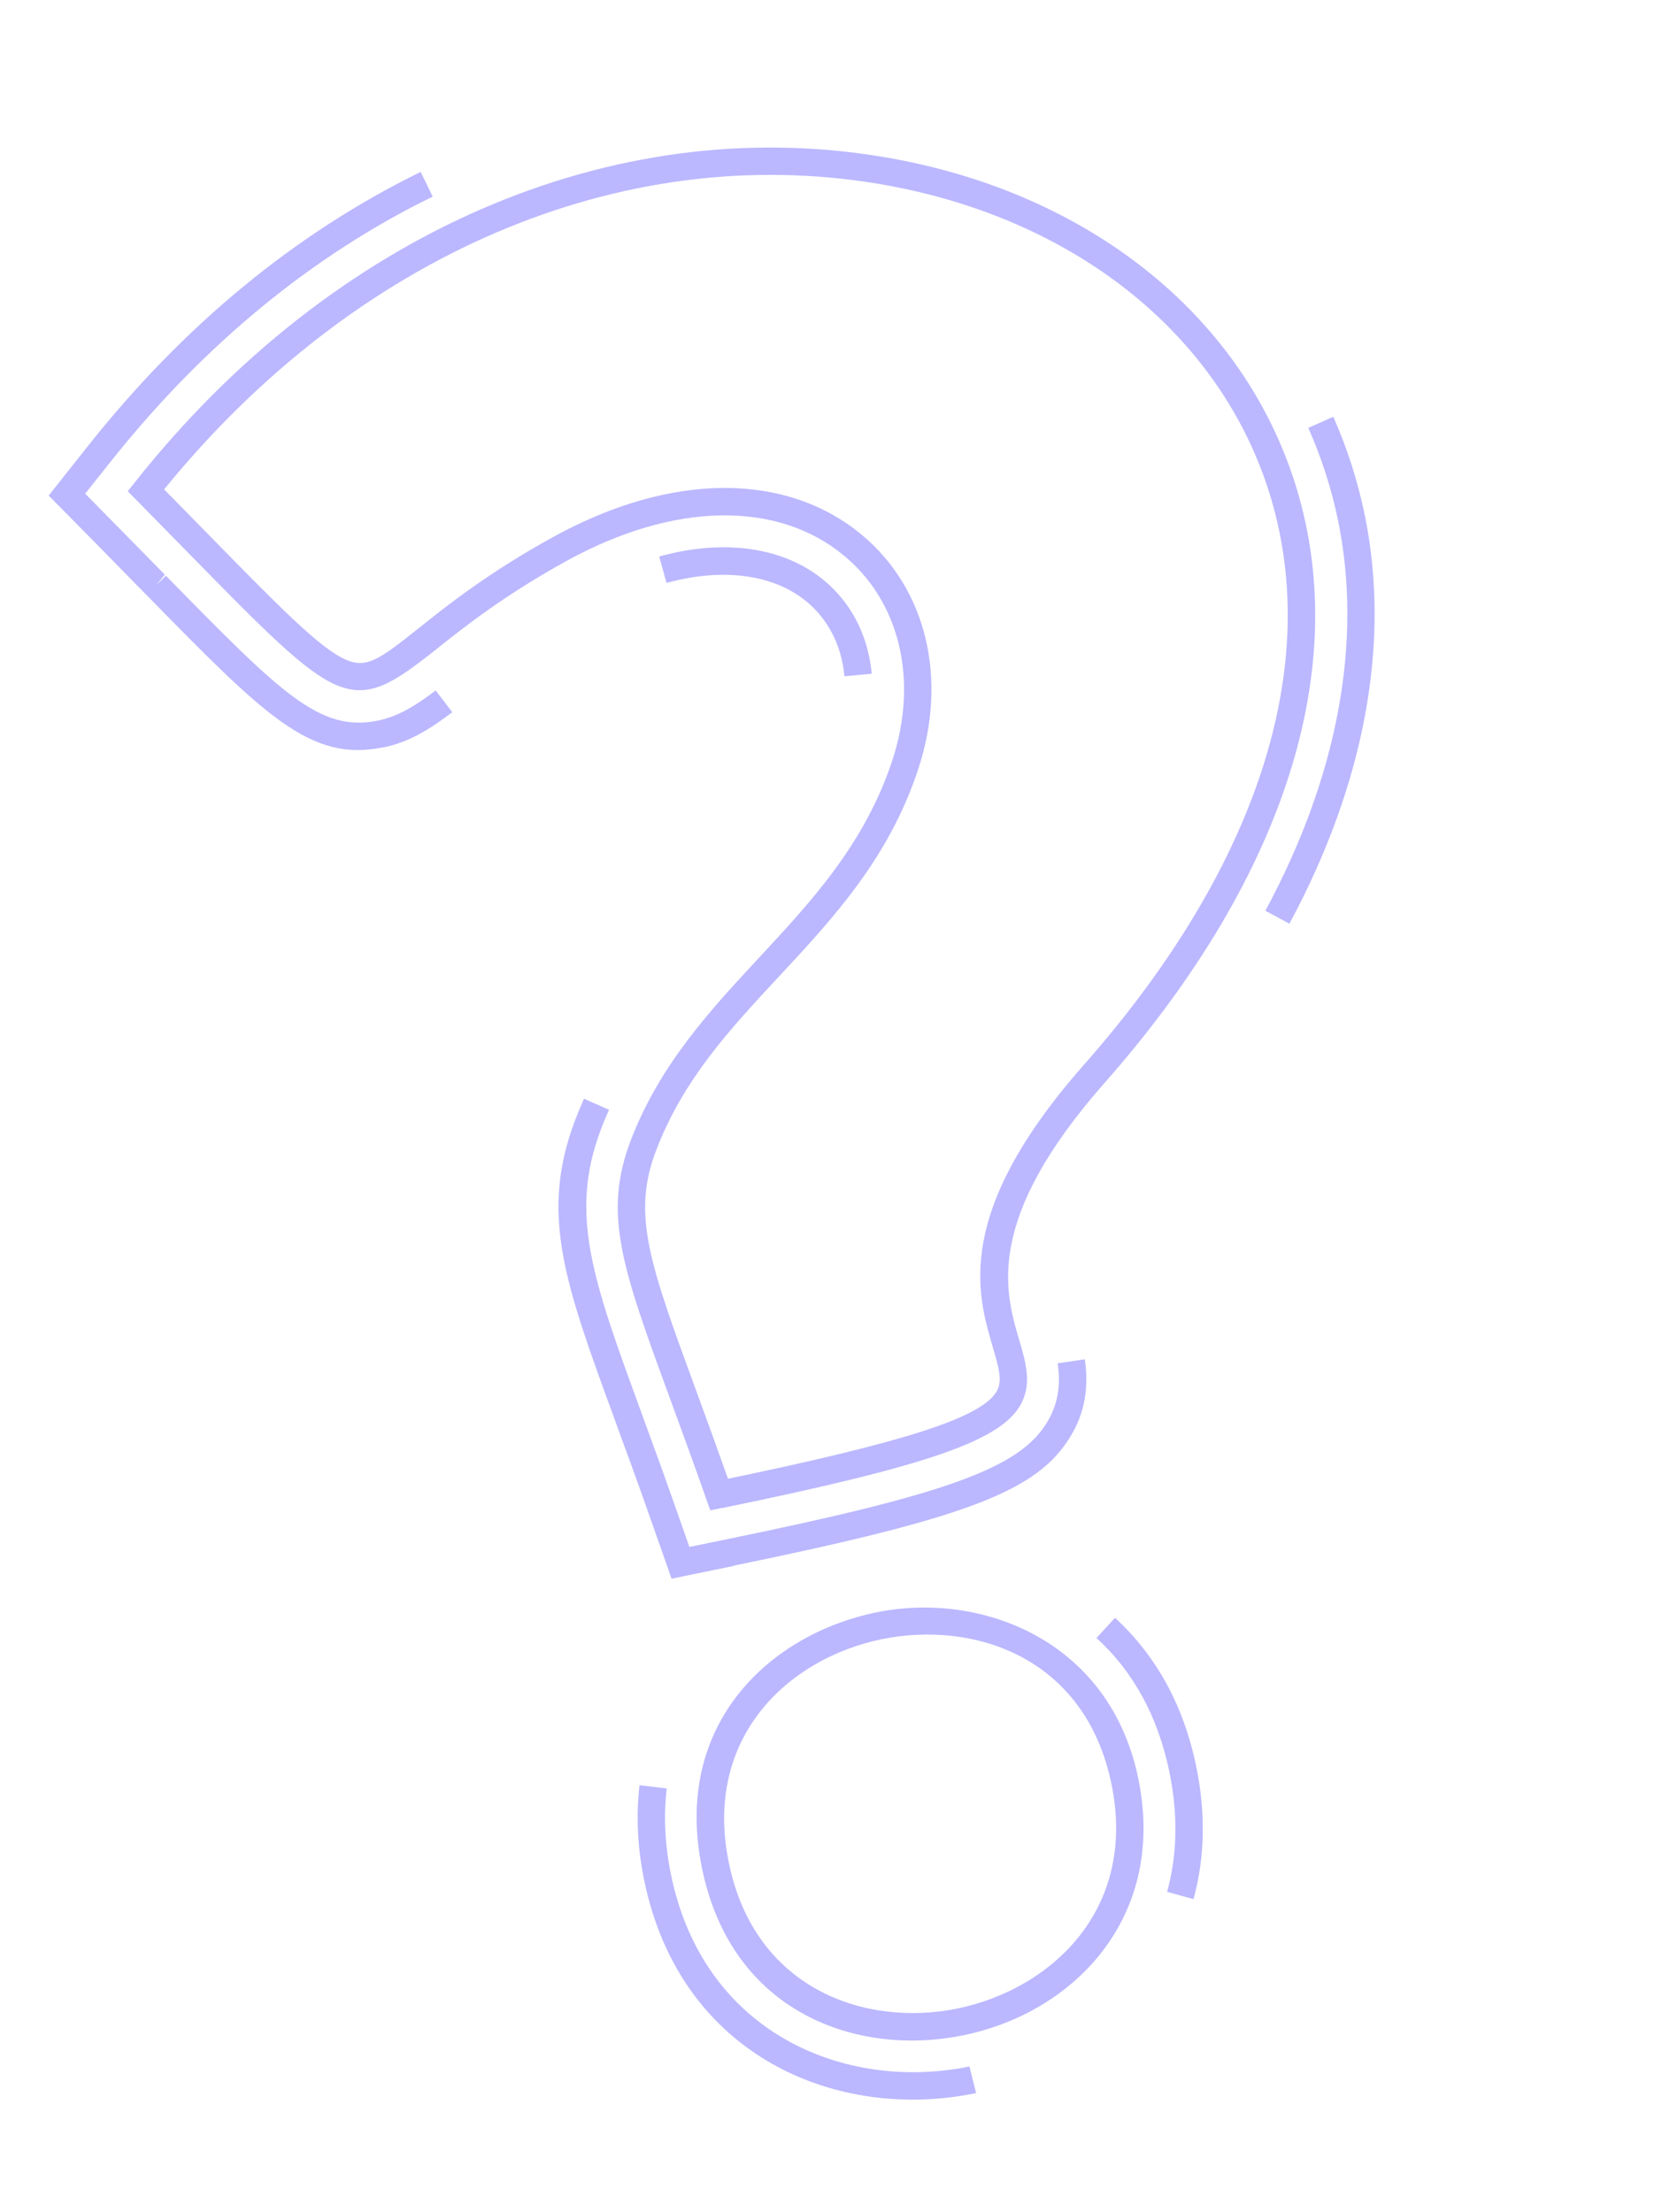 <?xml version="1.0" encoding="UTF-8"?> <svg xmlns="http://www.w3.org/2000/svg" width="278" height="370" viewBox="0 0 278 370" fill="none"><g style="mix-blend-mode:multiply"><path d="M120.758 252.208L118.806 252.608L118.141 250.733C115.945 244.471 113.941 239.035 112.184 234.226C104.116 212.212 100.778 203.12 105.495 190.763C110.35 178.051 118.821 168.947 127.001 160.136C135.642 150.834 144.596 141.233 149.22 127.282C153.658 113.906 150.588 100.76 141.227 92.973C130.034 83.668 112.718 83.967 94.891 93.749C84.256 99.601 77.623 104.89 72.797 108.733C58.541 120.075 57.028 118.514 31.538 92.517C28.905 89.83 26.006 86.869 22.787 83.6L21.369 82.16L22.633 80.568C55.603 39.007 102.308 18.697 147.538 26.217C180.635 31.71 206.162 51.268 215.841 78.518C226.846 109.496 215.793 145.932 184.747 181.134C164.557 204.031 168.124 216.069 170.463 224.056C171.614 227.96 172.697 231.643 170.588 235.163C167.049 241.057 154.923 245.227 120.74 252.235L120.758 252.208ZM111.395 82.647C124.009 80.061 135.582 82.32 144.153 89.45C154.985 98.479 158.607 113.523 153.563 128.73C148.638 143.609 139.344 153.606 130.355 163.261C122.094 172.135 114.293 180.516 109.758 192.392C105.649 203.15 108.604 211.175 116.467 232.647C118.056 236.975 119.823 241.828 121.768 247.323C151.449 241.168 164.082 237.081 166.663 232.787C167.693 231.079 167.162 229.059 166.07 225.331C163.443 216.397 159.433 202.883 181.295 178.1C211.201 144.184 221.935 109.381 211.521 80.035C202.407 54.4 178.207 35.95 146.778 30.723C103.8 23.583 59.345 42.66 27.456 81.847C30.116 84.553 32.541 87.026 34.789 89.325C46.945 101.731 53.633 108.569 57.982 110.39C61.359 111.803 63.522 110.26 69.913 105.161C74.877 101.197 81.672 95.781 92.665 89.738C99.016 86.261 105.313 83.894 111.395 82.647Z" fill="#BBB8FF"></path></g><g style="mix-blend-mode:multiply"><path d="M161.062 340.42C143.532 344.014 122.406 336.792 117.418 312.462C112.43 288.132 129.029 273.269 146.558 269.675C164.087 266.081 185.654 274.313 190.408 297.498C192.644 308.406 190.531 318.405 184.342 326.433C178.867 333.496 170.6 338.465 161.084 340.416L161.062 340.42ZM147.478 274.164C132.104 277.316 117.563 290.354 121.907 311.541C126.251 332.729 144.789 339.079 160.141 335.931C175.493 332.784 190.276 319.673 185.919 298.418C181.561 277.163 162.942 270.994 147.478 274.164Z" fill="#BBB8FF"></path></g><g style="mix-blend-mode:multiply"><path d="M122.746 261.904L112.332 264.039L108.801 254.004C106.715 248.047 104.807 242.849 103.113 238.238L102.89 237.605C94.453 214.591 90.21 203.018 96.253 187.208C96.715 186.038 97.181 184.89 97.675 183.76L101.867 185.613C101.405 186.667 100.947 187.743 100.539 188.832C95.125 203.039 99.164 214.069 107.196 236.021L107.419 236.653C109.118 241.287 111.03 246.508 113.117 252.465L115.313 258.727L121.821 257.393C158.631 249.846 170.598 245.475 175.162 237.85C176.923 234.917 177.474 231.787 176.912 228.019L181.452 227.346C182.158 232.16 181.41 236.382 179.083 240.204C173.591 249.352 161.993 253.811 122.737 261.859L122.746 261.904Z" fill="#BBB8FF"></path><path d="M145.807 112.686L141.239 113.108C141.172 112.326 141.065 111.577 140.913 110.836C140.246 107.581 138.844 104.735 136.748 102.382C131.426 96.386 122.008 94.598 111.494 97.502L110.26 93.078C122.564 89.666 133.633 91.981 140.166 99.319C142.809 102.285 144.569 105.853 145.402 109.916C145.586 110.813 145.73 111.743 145.807 112.686Z" fill="#BBB8FF"></path><path d="M64.109 124.991C51.922 127.49 44.44 119.856 24.477 99.485L24.301 99.31C21.727 96.681 18.86 93.76 15.726 90.567L8.14 82.884L14.848 74.422C30.797 54.337 49.469 38.978 70.364 28.754L72.379 32.878C52.121 42.785 33.972 57.732 18.452 77.285L14.249 82.567L18.977 87.375C22.133 90.563 24.978 93.488 27.574 96.113L26.114 97.886L27.75 96.288C46.973 115.898 53.453 122.522 63.194 120.525C66.65 119.816 69.553 118.005 72.871 115.477L75.652 119.117C71.846 122.002 68.424 124.13 64.137 125.009L64.109 124.991Z" fill="#BBB8FF"></path><path d="M215.677 154.493L211.654 152.324C223.754 129.893 227.968 107.325 223.818 87.08C222.727 81.761 221.053 76.561 218.836 71.566L223.015 69.704C225.359 74.977 227.129 80.531 228.284 86.165C232.651 107.464 228.28 131.093 215.677 154.493Z" fill="#BBB8FF"></path></g><g style="mix-blend-mode:multiply"><path d="M163.274 350.07L163.072 350.112C140.178 354.805 113.818 344.072 107.744 314.445C106.626 308.991 106.376 303.663 106.972 298.583L111.526 299.122C110.973 303.726 111.216 308.564 112.233 313.525C117.7 340.189 141.48 349.861 162.152 345.623L163.274 350.07ZM199.635 317.638L195.221 316.414C196.939 310.192 197.055 303.455 195.61 296.408C193.719 287.183 189.621 279.627 183.406 273.955L186.504 270.584C193.445 276.949 198.015 285.32 200.104 295.51C201.696 303.276 201.538 310.722 199.635 317.638Z" fill="#BBB8FF"></path></g></svg> 